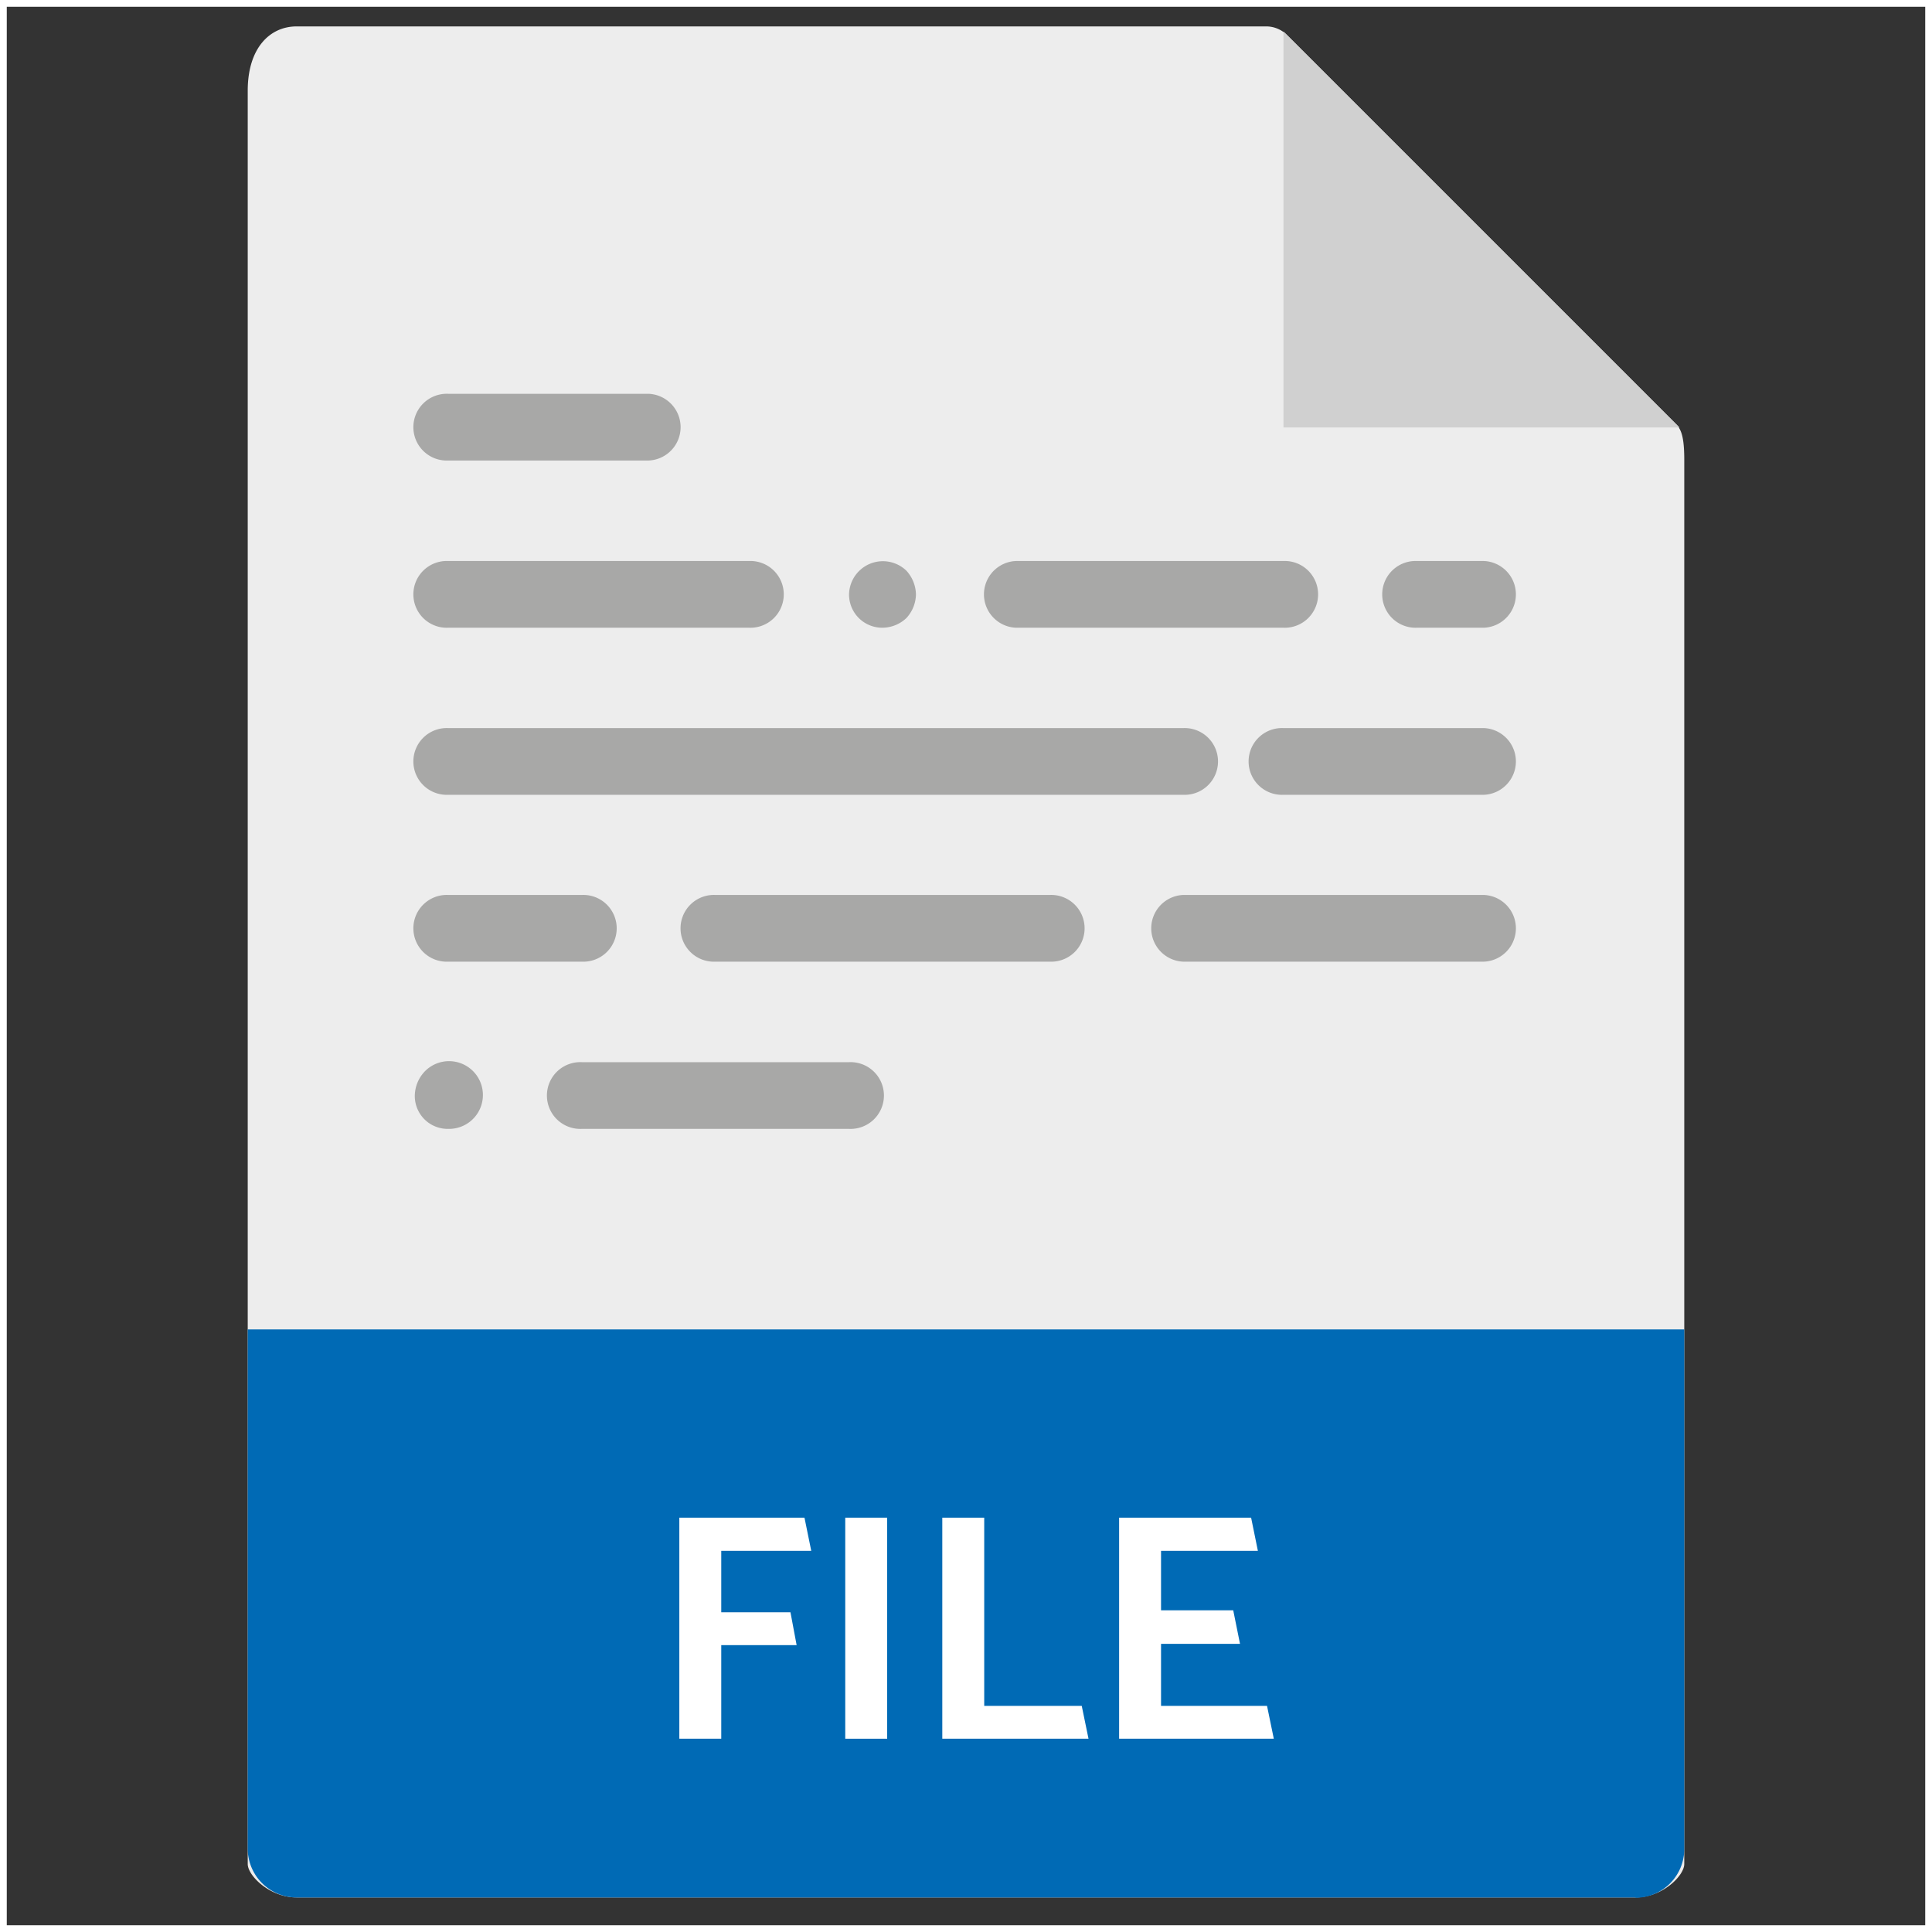 <svg xmlns="http://www.w3.org/2000/svg" viewBox="0 0 285.28 285.28"><rect x="0" y="0" width="285.28" height="285.28" fill="#333333" stroke="none"/><defs><style>.cls-1{fill:#ededed;}.cls-2{fill:#d0d0d0;}.cls-3{fill:#a8a8a7;}.cls-4{fill:#006ab5;}.cls-5{fill:#fff;}.cls-6{fill:none;stroke:#fff;stroke-miterlimit:10;}</style></defs><title>fs-file</title><g id="Layer_2" data-name="Layer 2"><g id="Layer_1-2" data-name="Layer 1"><path class="cls-1" d="M187,3.9H43.81c-4,0-7.23,3.23-7.23,9.49V275.24c0,1.71,3.23,4.94,7.23,4.94H241.5c4,0,7.2-3.23,7.2-4.94V67.93c0-3.44-.45-4.55-1.25-5.34L190.05,5.18A4.36,4.36,0,0,0,187,3.9Z"/><path class="cls-2" d="M189.52,4.65V63.12H248Z"/><path class="cls-3" d="M95.79,68H66.19a4.93,4.93,0,1,1,0-9.85h29.6a4.93,4.93,0,0,1,0,9.85Z"/><path class="cls-3" d="M110.58,92.69H66.19a4.93,4.93,0,1,1,0-9.85h44.39a4.93,4.93,0,1,1,0,9.85Z"/><path class="cls-3" d="M130.31,92.69a4.9,4.9,0,0,1-4.94-4.91,5,5,0,0,1,8.46-3.52,5.35,5.35,0,0,1,1.42,3.52,5.27,5.27,0,0,1-1.42,3.49,5.19,5.19,0,0,1-3.52,1.42Z"/><path class="cls-3" d="M189.52,92.69H150a4.93,4.93,0,0,1,0-9.85h39.48a4.93,4.93,0,1,1,0,9.85Z"/><path class="cls-3" d="M66.19,166.69a4.85,4.85,0,0,1-4.94-4.91,5.3,5.3,0,0,1,1.42-3.52,5,5,0,1,1,3.52,8.43Z"/><path class="cls-3" d="M125.37,166.69H85.91a4.93,4.93,0,1,1,0-9.85h39.46a4.93,4.93,0,1,1,0,9.85Z"/><path class="cls-3" d="M219.13,92.69h-9.88a4.93,4.93,0,1,1,0-9.85h9.88a4.93,4.93,0,0,1,0,9.85Z"/><path class="cls-3" d="M174.7,117.36H66.19a4.93,4.93,0,1,1,0-9.85H174.7a4.93,4.93,0,1,1,0,9.85Z"/><path class="cls-3" d="M219.13,117.36H189.52a4.93,4.93,0,1,1,0-9.85h29.61a4.93,4.93,0,0,1,0,9.85Z"/><path class="cls-3" d="M85.91,142H66.19a4.93,4.93,0,1,1,0-9.85H85.91a4.93,4.93,0,1,1,0,9.85Z"/><path class="cls-3" d="M155,142H105.64a4.93,4.93,0,1,1,0-9.85H155a4.93,4.93,0,1,1,0,9.85Z"/><path class="cls-3" d="M219.13,142H174.7a4.93,4.93,0,0,1,0-9.85h44.43a4.93,4.93,0,0,1,0,9.85Z"/><path class="cls-4" d="M241.5,280.18H43.81A7.22,7.22,0,0,1,36.58,273V196.3H248.7V273a7.21,7.21,0,0,1-7.2,7.23Z"/><path class="cls-5" d="M106.5,238.07h10.22l.91,4.85H106.5v13.82h-6.19V224.1h18.48l1,4.9H106.5Z"/><path class="cls-5" d="M131,224.1v32.64h-6.19V224.1Z"/><path class="cls-5" d="M145.33,251.89h14.4l1,4.85H139.14V224.1h6.19Z"/><path class="cls-5" d="M187.09,251.89l1,4.85H165.25V224.1h19.49l1,4.9H171.44v8.78H182.1l1,4.95H171.44v9.16Z"/><rect id="Rectangle-Copy-14" class="cls-6" x="0.5" y="0.5" width="284.28" height="284.28"/></g></g></svg>